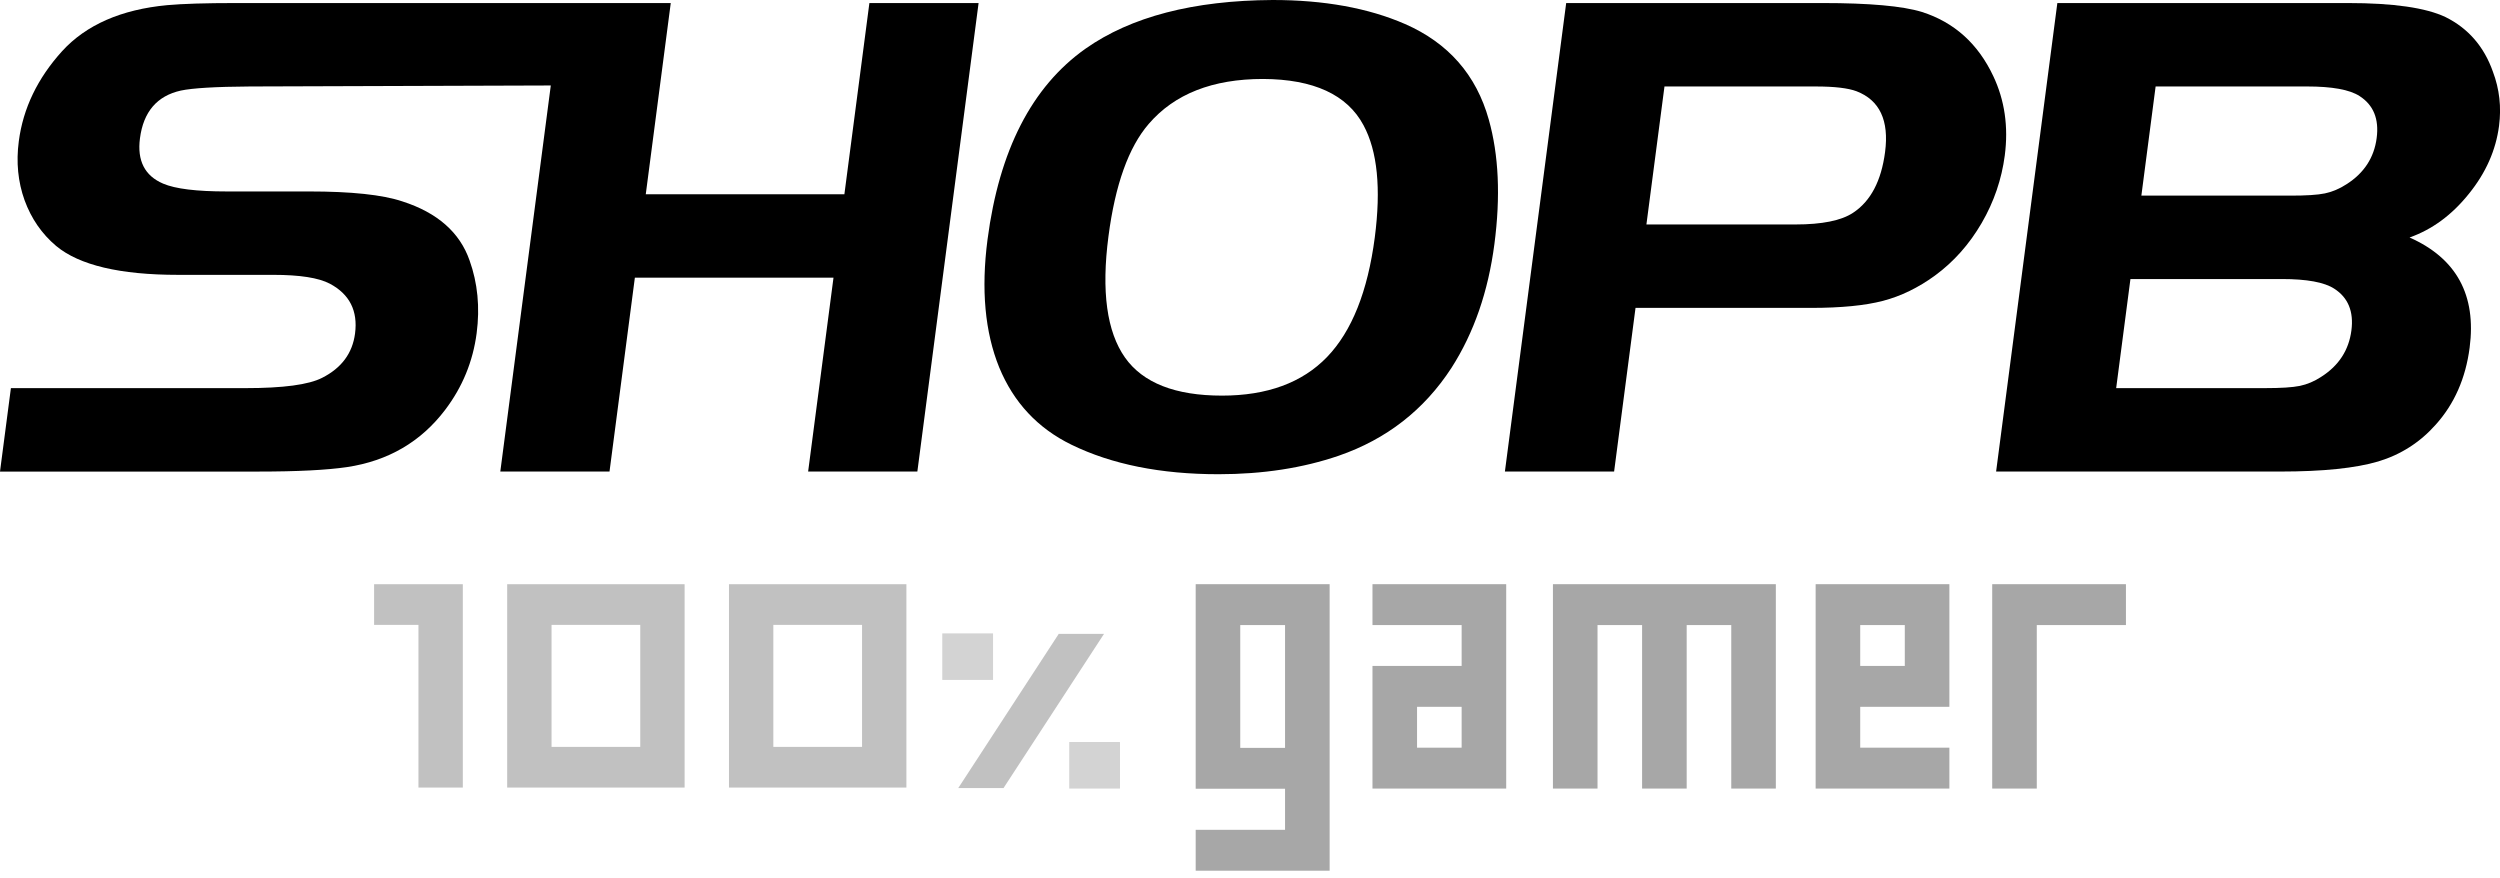 <svg width="205" height="72" viewBox="0 0 205 72" fill="none" xmlns="http://www.w3.org/2000/svg">
<path d="M0 38.667L0.894 31.827H20.122C23.22 31.827 25.311 31.548 26.416 30.981C28.008 30.175 28.902 28.964 29.114 27.35C29.356 25.496 28.67 24.131 27.056 23.268C26.128 22.777 24.579 22.538 22.421 22.538H14.614C9.842 22.538 6.511 21.749 4.61 20.174C3.424 19.174 2.565 17.925 2.014 16.418C1.474 14.91 1.316 13.297 1.541 11.588C1.892 8.886 3.079 6.418 5.099 4.189C7.066 2.038 9.939 0.779 13.704 0.423C14.972 0.308 16.854 0.25 19.34 0.25H55.002L52.953 15.928H69.24L71.29 0.25H80.244L75.223 38.667H66.267L68.347 22.767H52.059L49.98 38.667H41.025L45.165 7.009L20.491 7.091C17.666 7.109 15.775 7.225 14.832 7.426C12.88 7.859 11.76 9.166 11.477 11.338C11.236 13.172 11.866 14.412 13.371 15.055C14.379 15.488 16.122 15.699 18.596 15.699H25.35C28.804 15.699 31.363 15.968 32.998 16.516C35.859 17.436 37.701 19.051 38.505 21.357C39.17 23.212 39.362 25.2 39.085 27.324C38.78 29.648 37.916 31.743 36.504 33.605C34.517 36.228 31.827 37.796 28.451 38.302C26.808 38.544 24.389 38.669 21.176 38.669H0V38.667Z" fill="black"/>
<path d="M122.084 9.817C121.058 6.147 118.768 3.525 115.21 1.968C112.19 0.653 108.566 0 104.354 0C97.847 0.039 92.733 1.373 89.008 3.995C84.609 7.108 81.935 12.324 80.978 19.634C80.441 23.746 80.764 27.244 81.934 30.125C83.119 32.998 85.085 35.111 87.858 36.466C91.166 38.079 95.18 38.886 99.92 38.886C103.554 38.886 106.846 38.376 109.779 37.368C113.695 36.014 116.781 33.612 119.021 30.164C120.862 27.291 122.033 23.909 122.542 20.008C123.053 16.1 122.896 12.709 122.084 9.817ZM112.732 19.473C112.151 23.901 110.85 27.167 108.813 29.28C106.78 31.384 103.902 32.441 100.205 32.441C96.381 32.441 93.722 31.403 92.249 29.319C90.756 27.195 90.304 23.891 90.893 19.384C91.445 15.149 92.544 12.074 94.195 10.162C96.309 7.704 99.428 6.475 103.571 6.475C107.717 6.494 110.469 7.763 111.808 10.269C112.952 12.393 113.254 15.456 112.732 19.473Z" fill="black"/>
<path d="M163.451 6.245C162.199 3.583 160.246 1.825 157.597 0.98C155.997 0.49 153.277 0.25 149.455 0.25H128.427L123.402 38.667H132.357L134.113 25.247H148.524C150.978 25.247 152.931 25.054 154.404 24.67C155.877 24.284 157.294 23.594 158.656 22.604C160.205 21.47 161.478 20.038 162.496 18.29C163.505 16.552 164.136 14.699 164.392 12.748C164.699 10.384 164.382 8.214 163.451 6.245ZM154.576 12.469C154.267 14.832 153.398 16.494 151.956 17.445C150.986 18.09 149.408 18.406 147.228 18.406H135.006L136.487 7.091H148.898C150.434 7.091 151.555 7.225 152.237 7.483C154.132 8.214 154.916 9.875 154.576 12.469Z" fill="black"/>
<path d="M202.443 15.898C203.839 14.178 204.661 12.317 204.921 10.326C205.122 8.79 204.958 7.309 204.418 5.878C203.69 3.812 202.389 2.323 200.537 1.402C198.919 0.634 196.262 0.25 192.533 0.25H168.702L163.681 38.667H186.983C190.479 38.667 193.161 38.389 195.013 37.84C196.865 37.283 198.441 36.275 199.738 34.813C201.253 33.124 202.183 31.021 202.51 28.512C203.075 24.2 201.436 21.183 197.584 19.474C199.44 18.818 201.057 17.627 202.443 15.898ZM192.815 27.099C192.603 28.713 191.783 29.981 190.346 30.895C189.782 31.268 189.189 31.518 188.584 31.644C187.967 31.769 187.023 31.826 185.747 31.826H173.526L174.696 22.881H187.107C189.161 22.881 190.59 23.142 191.407 23.671C192.544 24.4 193.018 25.543 192.815 27.099ZM194.887 11.318C194.678 12.929 193.849 14.198 192.41 15.11C191.837 15.485 191.234 15.734 190.64 15.859C190.032 15.986 189.086 16.042 187.812 16.042H175.592L176.761 7.09H189.172C191.226 7.09 192.668 7.348 193.484 7.877C194.621 8.608 195.093 9.75 194.887 11.318Z" fill="black"/>
<g opacity="0.7">
<g opacity="0.7">
<g opacity="0.7">
<path opacity="0.7" d="M37.951 64.58H34.313V51.241H30.676V47.905H37.951V64.58Z" fill="black"/>
<path opacity="0.7" d="M56.138 64.58H41.589V47.905H56.138V64.58ZM52.501 61.245V51.24H45.227V61.245H52.501Z" fill="black"/>
<path opacity="0.7" d="M74.325 64.58H59.776V47.905H74.325V64.58ZM70.688 61.245V51.24H63.414V61.245H70.688Z" fill="black"/>
</g>
<g opacity="0.7">
<path opacity="0.7" d="M86.817 51.977L78.576 64.623H82.288L90.53 51.977H86.817Z" fill="black"/>
<g opacity="0.7">
<path opacity="0.7" d="M81.43 51.938H77.266V55.755H81.43V51.938Z" fill="black"/>
<path opacity="0.7" d="M91.839 60.845H87.675V64.662H91.839V60.845Z" fill="black"/>
</g>
</g>
</g>
<g opacity="0.7">
<path opacity="0.7" d="M109.03 47.904V71.397H98.046V68.045H105.374V64.677H98.046V47.904H109.03ZM101.701 61.326H105.374V51.255H101.701V61.326Z" fill="black"/>
<path opacity="0.7" d="M123.509 47.904V64.662H112.543V54.607H119.854V51.255H112.543V47.904H123.509ZM116.198 61.31H119.854V57.959H116.198V61.31Z" fill="black"/>
<path opacity="0.7" d="M145.619 47.904V64.662H141.964V51.255H138.308V64.662H134.652V51.255H130.997V64.662H127.341V47.904H145.619Z" fill="black"/>
<path opacity="0.7" d="M159.849 47.904V57.959H152.538V61.309H159.849V64.662H148.883V47.904H159.849ZM152.538 54.607H156.194V51.255H152.538V54.607Z" fill="black"/>
<path opacity="0.7" d="M174.327 47.904V51.255H167.016V64.662H163.361V47.904H174.327Z" fill="black"/>
</g>
</g>
</svg>
